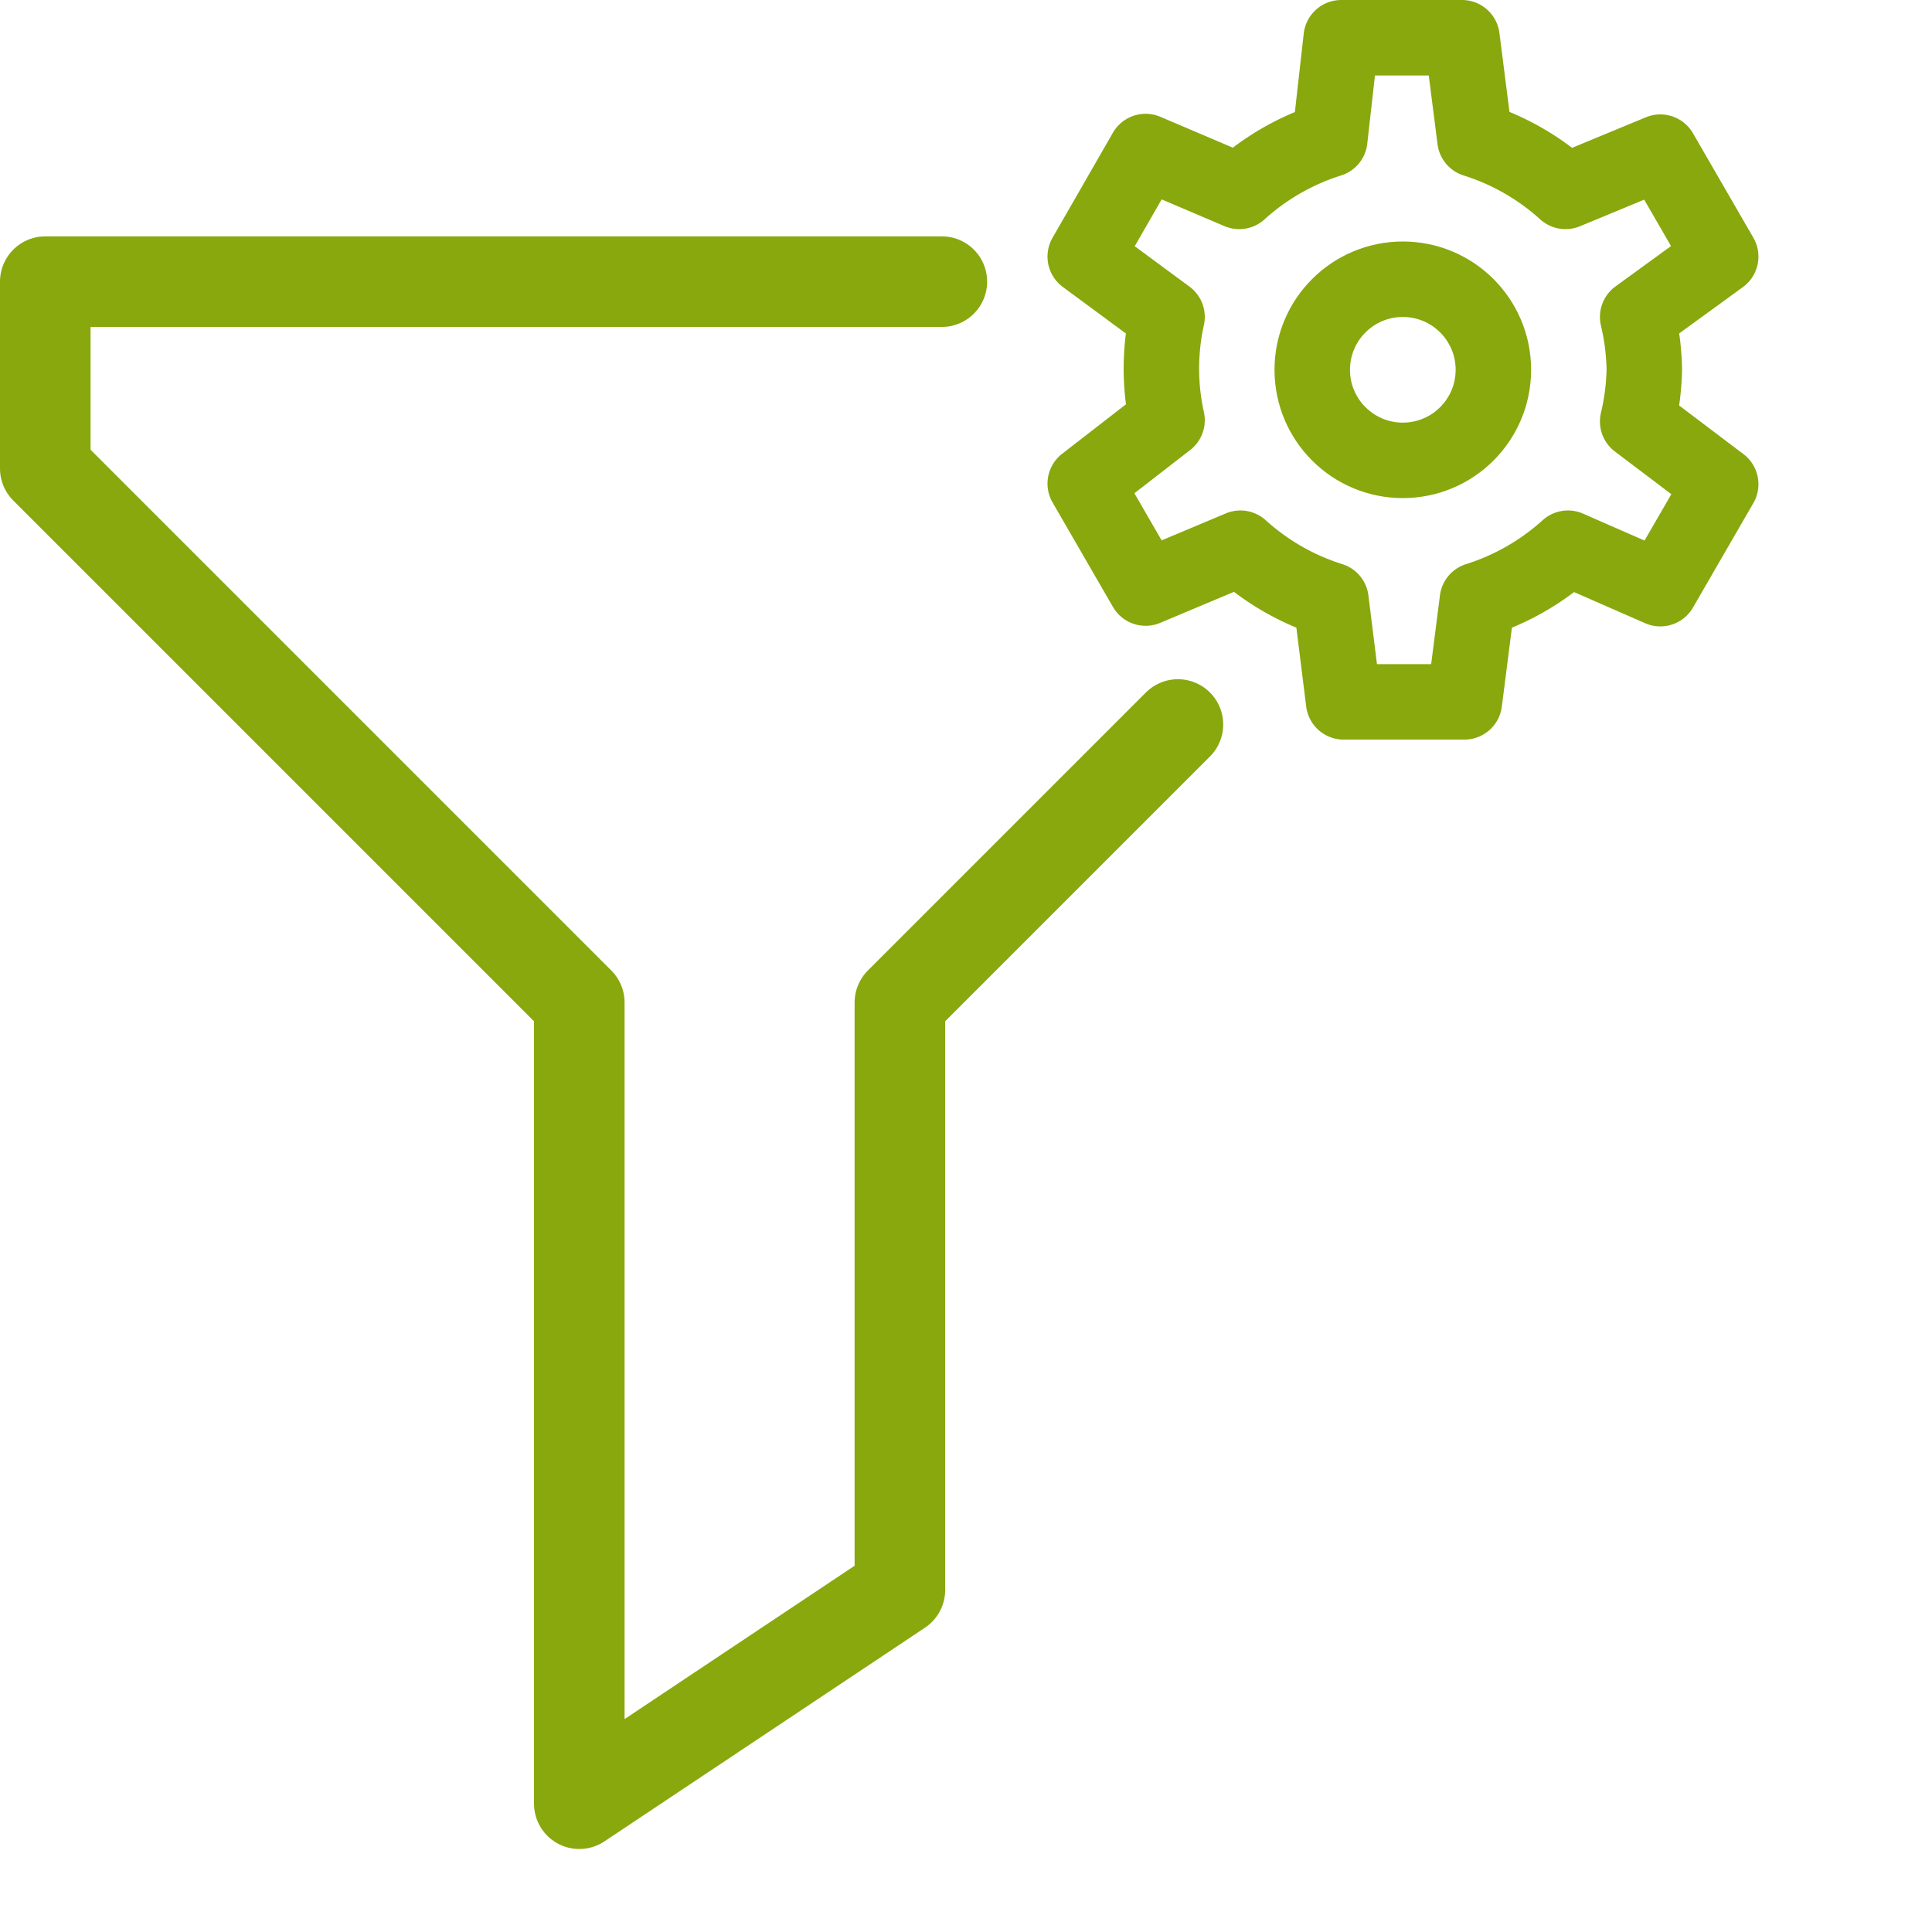 <svg id="NSM" xmlns="http://www.w3.org/2000/svg" x="0px" y="0px" width="64px" height="64px" viewBox="0 0 64 64"><defs><style>.cls-1,.cls-2{fill:none;stroke:#88a80d;stroke-linecap:round;stroke-linejoin:round;}.cls-1{stroke-width:3px;}.cls-2{stroke-width:2.5px;}</style></defs><title>NSM</title><polyline class="cls-1" points="39.02 24 29.81 33.21 29.81 52.67 19.19 59.75 19.19 33.21 1.5 15.52 1.5 9.33 31.2 9.33"/><circle class="cls-2" cx="46.47" cy="12.25" r="3"/><path class="cls-2" d="M57.22,13.75A8.14,8.14,0,0,0,57,12L59.75,10l-2-3.46L54.61,7.84a8.08,8.08,0,0,0-3-1.72l-.43-3.37h-4L46.8,6.12a8.08,8.08,0,0,0-3,1.72L40.7,6.52,38.7,10,41.41,12a7.89,7.89,0,0,0,0,3.42L38.7,17.52l2,3.46,3.14-1.32a8.08,8.08,0,0,0,3,1.72l.42,3.37h4l.43-3.37a8.08,8.08,0,0,0,3-1.72L57.75,21l2-3.46L57,15.46A8.14,8.14,0,0,0,57.22,13.75Z" transform="translate(-2.75 -1.5)"/></svg>